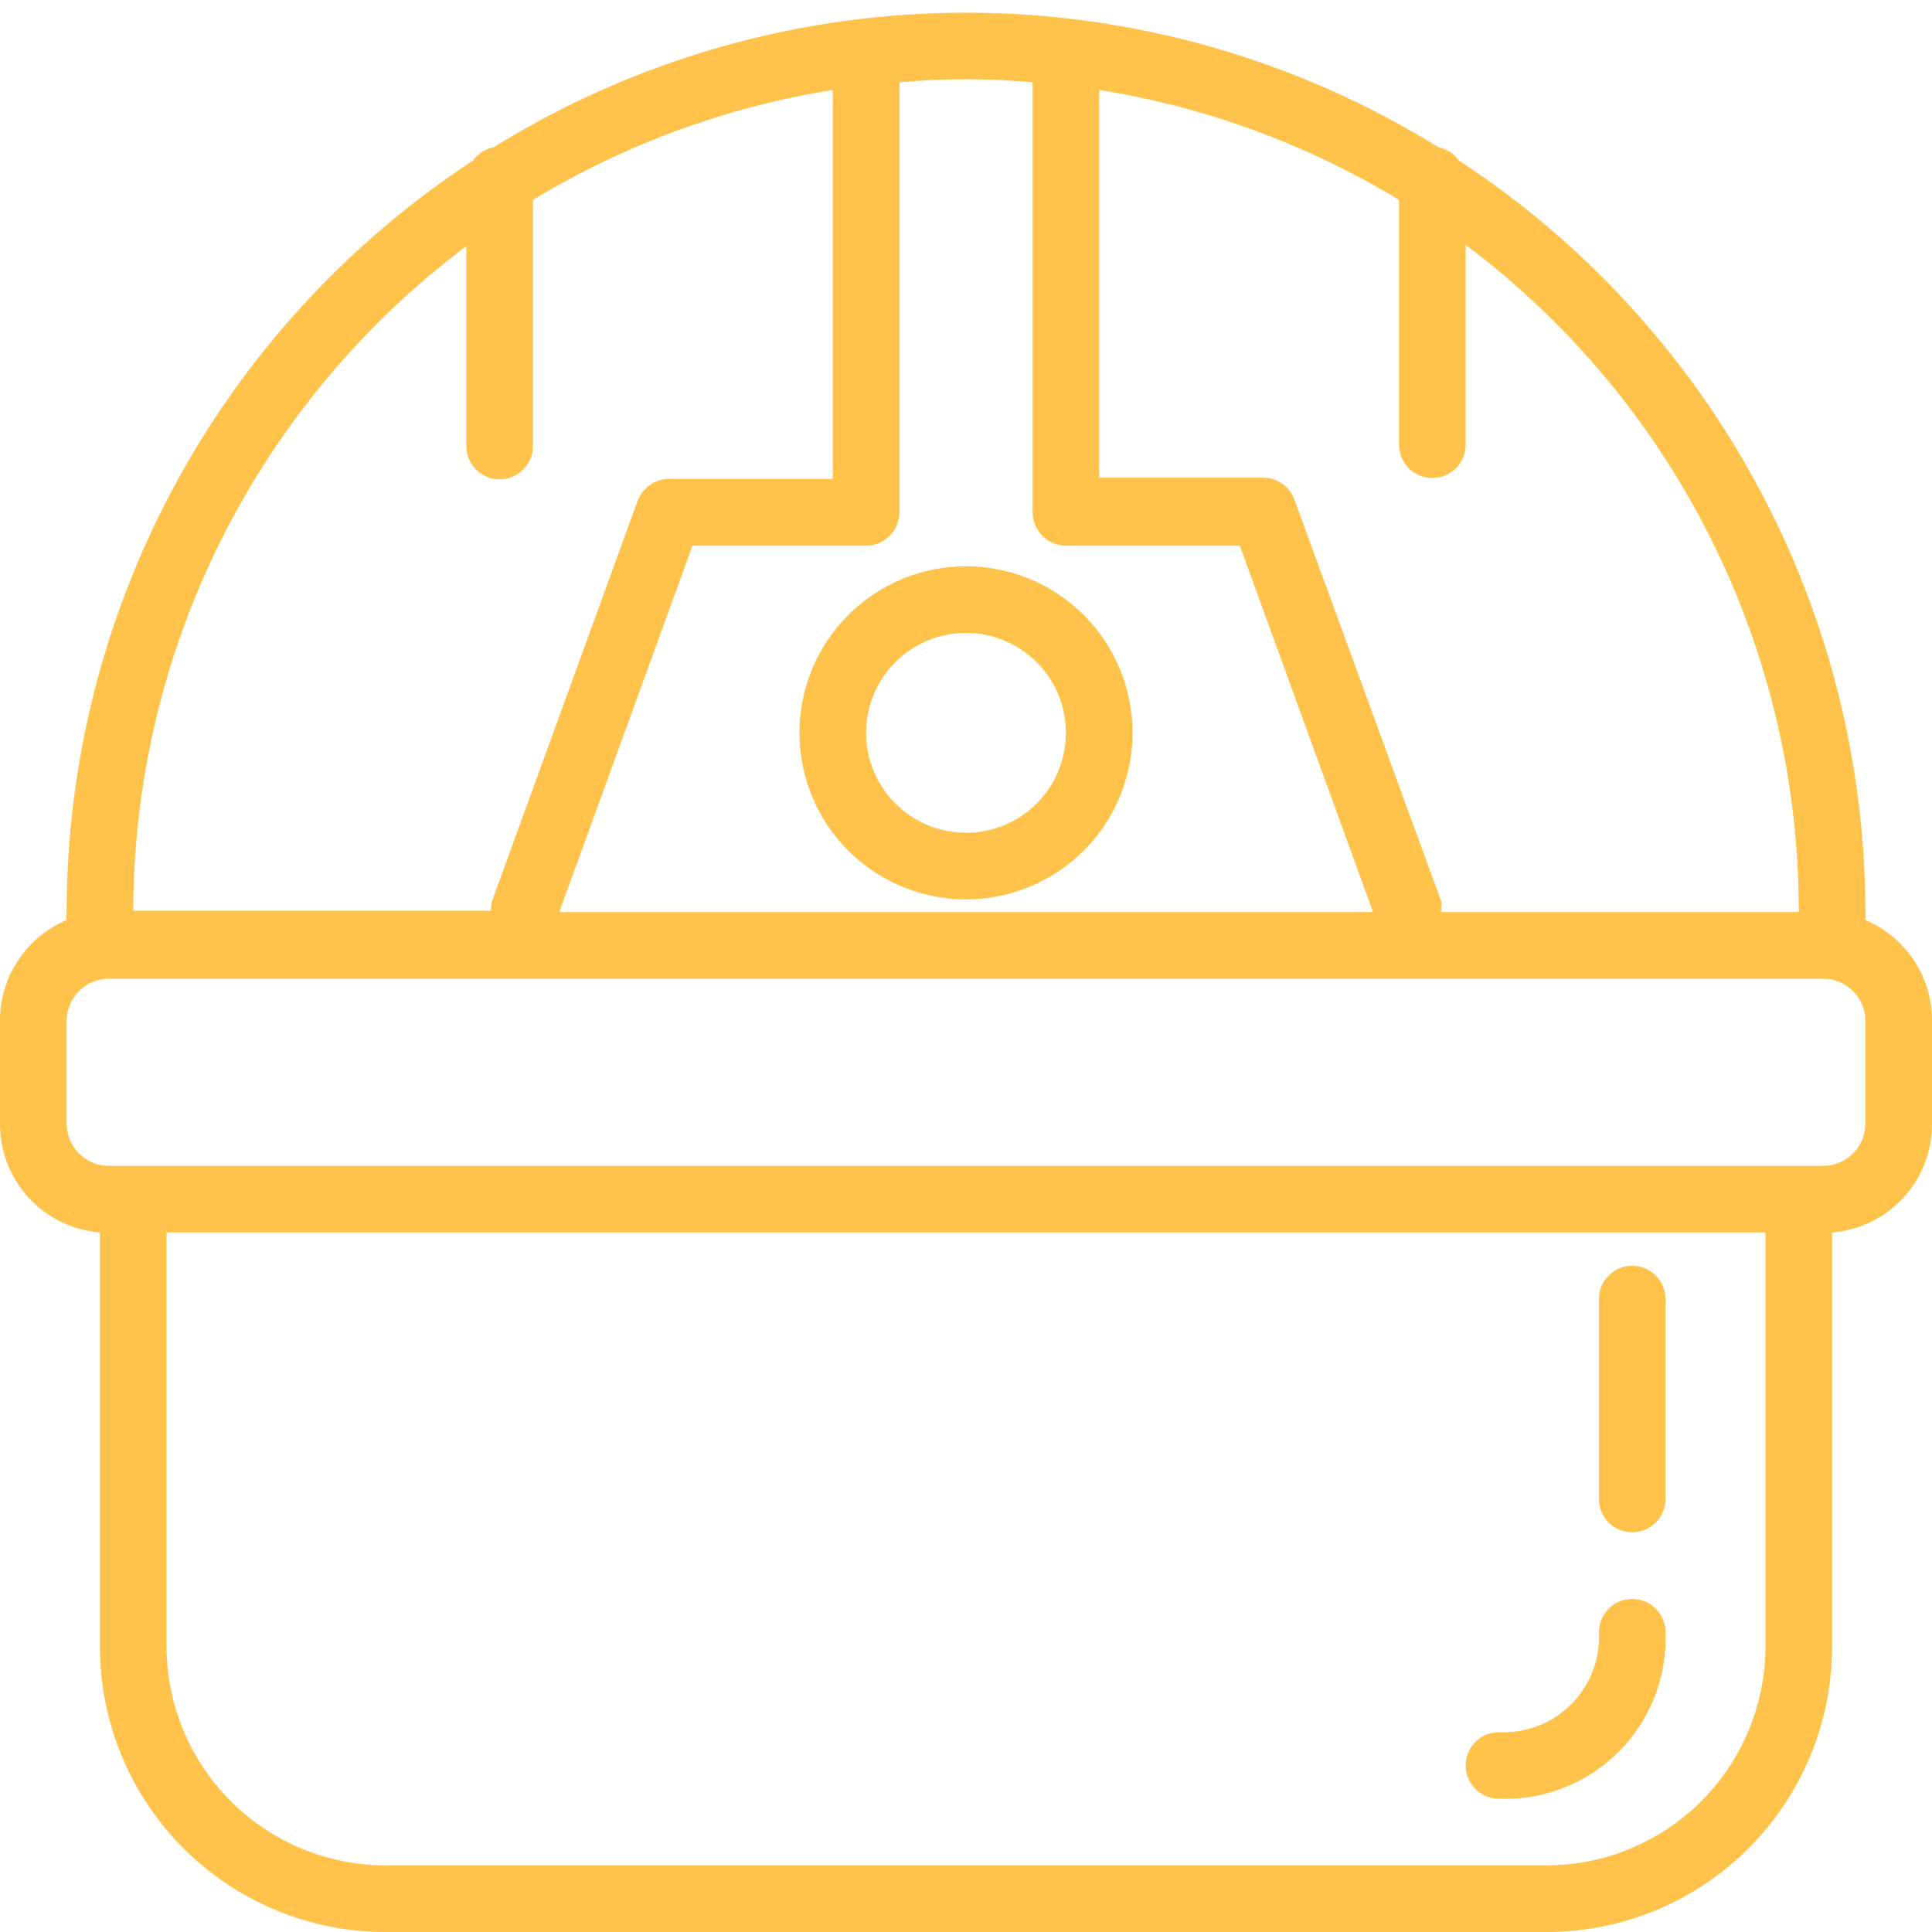 <?xml version="1.0" encoding="UTF-8"?> <svg xmlns="http://www.w3.org/2000/svg" width="58" height="58" viewBox="0 0 58 58" fill="none"> <path d="M56 27.62C56.011 27.54 56.011 27.46 56 27.38C55.997 22.903 54.88 18.497 52.75 14.559C50.62 10.621 47.545 7.274 43.8 4.82C43.652 4.613 43.431 4.469 43.18 4.42C38.922 1.78 34.011 0.381 29 0.381C23.99 0.381 19.079 1.78 14.82 4.42C14.57 4.469 14.348 4.613 14.2 4.82C10.456 7.274 7.38 10.621 5.251 14.559C3.121 18.497 2.004 22.903 2 27.38C1.99 27.46 1.99 27.54 2 27.62C1.41 27.869 0.905 28.286 0.55 28.82C0.194 29.353 0.003 29.979 0 30.62V33.7C-0.012 34.528 0.291 35.33 0.848 35.943C1.405 36.556 2.175 36.934 3 37V49.43C3 51.703 3.903 53.883 5.51 55.49C7.118 57.097 9.297 58 11.57 58H46.43C48.703 58 50.883 57.097 52.49 55.49C54.097 53.883 55 51.703 55 49.43V37C55.816 36.935 56.577 36.565 57.133 35.965C57.688 35.365 57.998 34.578 58 33.76V30.65C58.004 30.004 57.816 29.371 57.459 28.832C57.104 28.293 56.596 27.871 56 27.62ZM54 27.38H43.26C43.28 27.267 43.28 27.152 43.26 27.04L38.86 15C38.791 14.807 38.663 14.64 38.495 14.522C38.326 14.403 38.126 14.34 37.92 14.34H33V2.7C36.185 3.209 39.241 4.33 42 6V13.35C42 13.615 42.106 13.87 42.293 14.057C42.481 14.245 42.735 14.35 43 14.35C43.266 14.35 43.52 14.245 43.708 14.057C43.895 13.87 44 13.615 44 13.35V7.35C47.109 9.682 49.632 12.706 51.368 16.183C53.104 19.66 54.005 23.494 54 27.38ZM31 2.47V15.38C31 15.645 31.106 15.9 31.293 16.087C31.481 16.275 31.735 16.38 32 16.38H37.22L41.22 27.38H16.79L20.79 16.38H26C26.266 16.38 26.52 16.275 26.707 16.087C26.895 15.9 27 15.645 27 15.38V2.47C27.66 2.41 28.33 2.38 29 2.38C29.67 2.38 30.34 2.41 31 2.47ZM14 7.39V13.39C14 13.655 14.106 13.91 14.293 14.097C14.481 14.285 14.735 14.39 15 14.39C15.266 14.39 15.52 14.285 15.707 14.097C15.895 13.91 16 13.655 16 13.39V6C18.759 4.33 21.816 3.209 25 2.7V14.38H20.08C19.875 14.38 19.674 14.444 19.506 14.562C19.338 14.68 19.21 14.847 19.14 15.04L14.79 27C14.754 27.11 14.737 27.225 14.74 27.34H4C4.008 23.467 4.915 19.649 6.651 16.187C8.386 12.725 10.902 9.714 14 7.39ZM53 49.39C53.004 50.256 52.837 51.114 52.509 51.915C52.181 52.716 51.698 53.445 51.087 54.059C50.477 54.673 49.751 55.16 48.952 55.493C48.153 55.827 47.296 55.999 46.43 56H11.57C9.829 55.997 8.159 55.304 6.928 54.073C5.696 52.841 5.003 51.172 5 49.43V37H53V49.39ZM56 33.69C56.006 33.86 55.977 34.03 55.915 34.188C55.854 34.347 55.761 34.492 55.643 34.614C55.524 34.736 55.383 34.833 55.226 34.9C55.069 34.966 54.901 35 54.73 35H3.27C2.934 35 2.611 34.866 2.372 34.628C2.134 34.39 2 34.067 2 33.73V30.65C2 30.483 2.033 30.318 2.097 30.164C2.161 30.01 2.254 29.87 2.372 29.752C2.49 29.634 2.63 29.541 2.784 29.477C2.938 29.413 3.104 29.38 3.27 29.38H54.73C54.897 29.38 55.062 29.413 55.216 29.477C55.37 29.541 55.511 29.634 55.628 29.752C55.746 29.87 55.84 30.01 55.904 30.164C55.968 30.318 56 30.483 56 30.65V33.69Z" fill="#FFC34B"></path> <path d="M24 22C24 22.989 24.294 23.956 24.843 24.778C25.392 25.6 26.173 26.241 27.087 26.619C28.001 26.998 29.006 27.097 29.976 26.904C30.946 26.711 31.837 26.235 32.536 25.535C33.235 24.836 33.711 23.945 33.904 22.976C34.097 22.006 33.998 21 33.62 20.087C33.241 19.173 32.6 18.392 31.778 17.843C30.956 17.293 29.989 17 29 17C27.674 17 26.402 17.527 25.465 18.465C24.527 19.402 24 20.674 24 22ZM32 22C32 22.593 31.824 23.173 31.495 23.667C31.165 24.16 30.697 24.545 30.148 24.772C29.6 24.999 28.997 25.058 28.415 24.942C27.833 24.827 27.299 24.541 26.879 24.121C26.459 23.702 26.174 23.167 26.058 22.585C25.942 22.003 26.002 21.4 26.229 20.852C26.456 20.304 26.84 19.835 27.334 19.506C27.827 19.176 28.407 19 29 19C29.796 19 30.559 19.316 31.122 19.879C31.684 20.441 32 21.204 32 22Z" fill="#FFC34B"></path> <path d="M49 46C49.266 46 49.52 45.895 49.708 45.707C49.895 45.52 50 45.265 50 45V39C50 38.735 49.895 38.48 49.708 38.293C49.52 38.105 49.266 38 49 38C48.735 38 48.481 38.105 48.293 38.293C48.106 38.48 48 38.735 48 39V45C48 45.265 48.106 45.52 48.293 45.707C48.481 45.895 48.735 46 49 46Z" fill="#FFC34B"></path> <path d="M45 54C45.664 54.025 46.325 53.913 46.943 53.671C47.561 53.429 48.123 53.061 48.592 52.592C49.062 52.122 49.429 51.561 49.671 50.943C49.914 50.325 50.026 49.663 50 49C50 48.735 49.895 48.48 49.708 48.293C49.52 48.105 49.266 48 49 48C48.735 48 48.481 48.105 48.293 48.293C48.106 48.48 48 48.735 48 49C48.02 49.399 47.957 49.798 47.813 50.171C47.669 50.544 47.449 50.883 47.166 51.166C46.884 51.449 46.545 51.669 46.172 51.813C45.799 51.956 45.4 52.02 45 52C44.735 52 44.481 52.105 44.293 52.293C44.106 52.48 44 52.735 44 53C44 53.265 44.106 53.52 44.293 53.707C44.481 53.895 44.735 54 45 54Z" fill="#FFC34B"></path> </svg> 